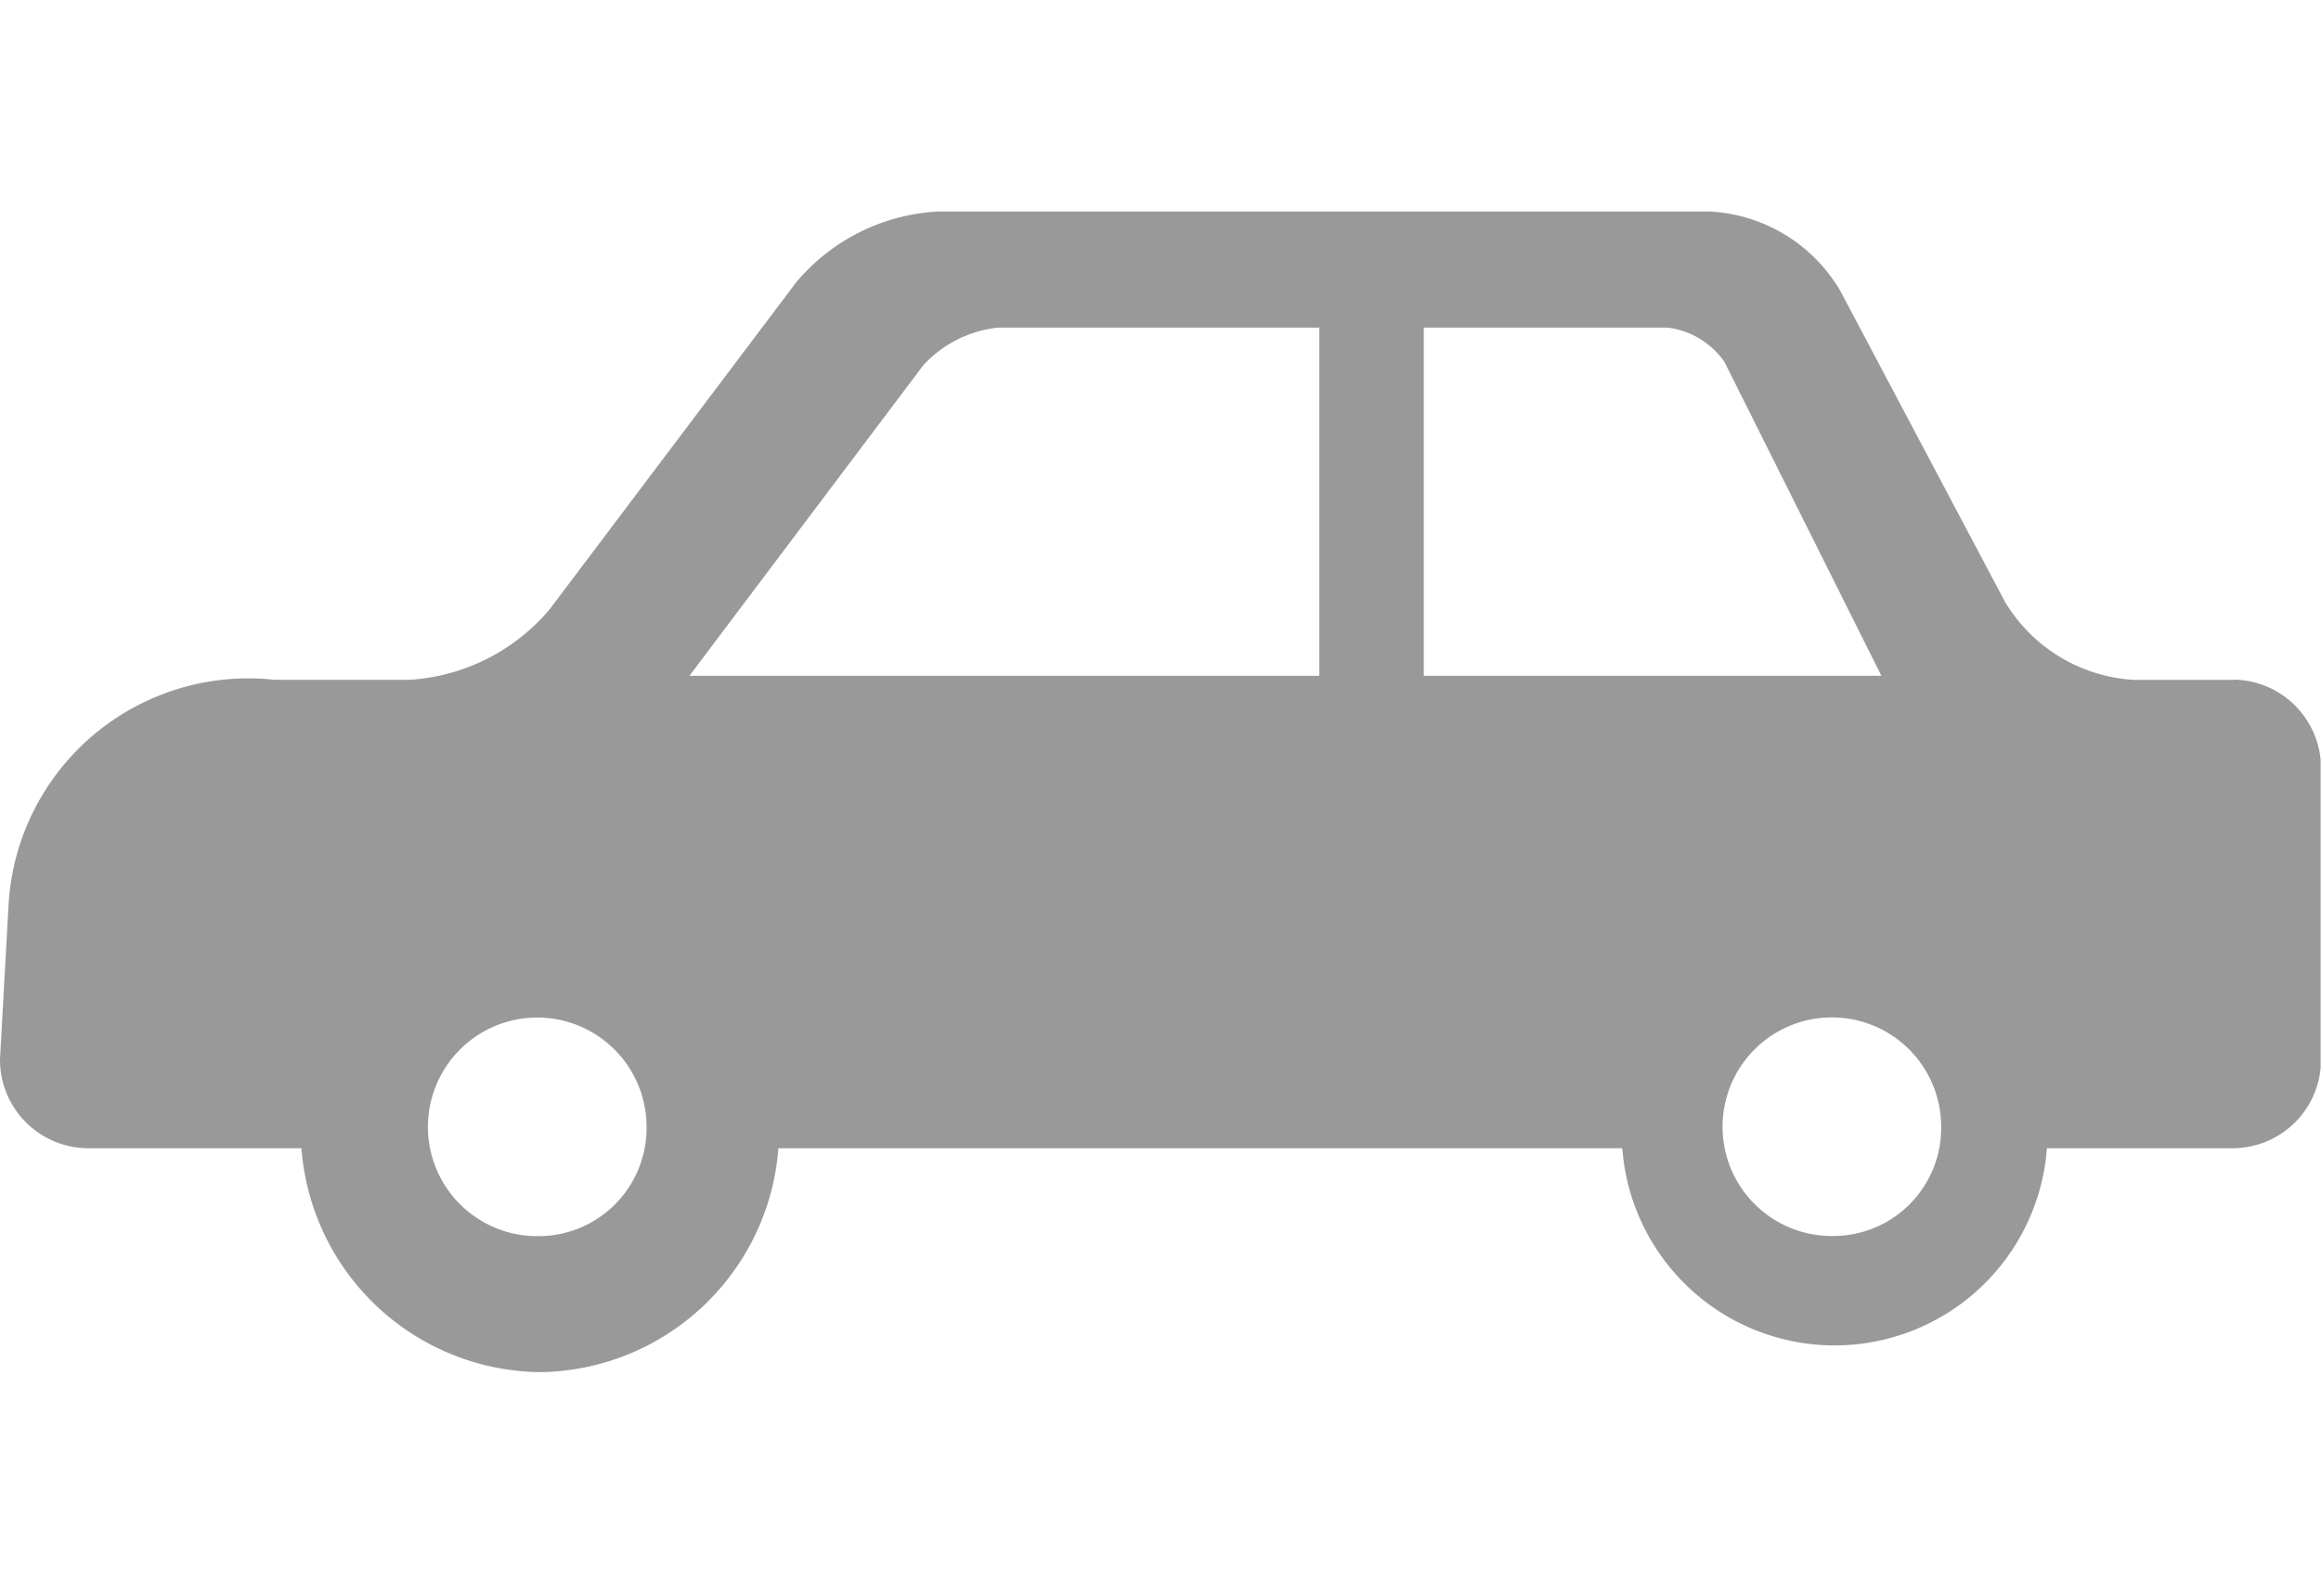 <svg xmlns="http://www.w3.org/2000/svg" xmlns:xlink="http://www.w3.org/1999/xlink" width="32" height="22" viewBox="0 0 32 22">
  <defs>
    <clipPath id="clip-path">
      <rect id="長方形_33" data-name="長方形 33" width="32" height="22" transform="translate(1946 2122)" fill="#fff" stroke="#707070" stroke-width="1"/>
    </clipPath>
    <clipPath id="clip-path-2">
      <rect id="長方形_26" data-name="長方形 26" width="31.995" height="16" fill="#999"/>
    </clipPath>
  </defs>
  <g id="マスクグループ_8" data-name="マスクグループ 8" transform="translate(-1946 -2122)" clip-path="url(#clip-path)">
    <g id="グループ_27" data-name="グループ 27" transform="translate(1946 2124.917)">
      <g id="グループ_12" data-name="グループ 12" clip-path="url(#clip-path-2)">
        <path id="パス_5" data-name="パス 5" d="M30.8,6.456H29.415a2.223,2.223,0,0,1-1.774-1.08L25.366,1.081A2.221,2.221,0,0,0,23.592,0H12.912a2.742,2.742,0,0,0-1.934.974l-3.4,4.509a2.745,2.745,0,0,1-1.933.972H3.783A3.311,3.311,0,0,0,.12,9.524L0,11.683a1.22,1.22,0,0,0,1.2,1.23H4.156A3.338,3.338,0,0,0,7.444,16a3.338,3.338,0,0,0,3.288-3.087H22.367a2.935,2.935,0,0,0,5.854,0H30.8a1.22,1.22,0,0,0,1.2-1.23v-4a1.22,1.22,0,0,0-1.2-1.23M7.444,14.125a1.507,1.507,0,1,1,1.47-1.507,1.49,1.49,0,0,1-1.47,1.507M18.19,6.4H9.506l.451-.6,2.773-3.682A1.635,1.635,0,0,1,13.756,1.6H18.19Zm1.44,0V1.6h3.365a1.119,1.119,0,0,1,.782.476L25.939,6.4Zm5.663,7.723a1.507,1.507,0,1,1,1.47-1.507,1.489,1.489,0,0,1-1.47,1.507" fill="#999"/>
      </g>
    </g>
  </g>
</svg>
